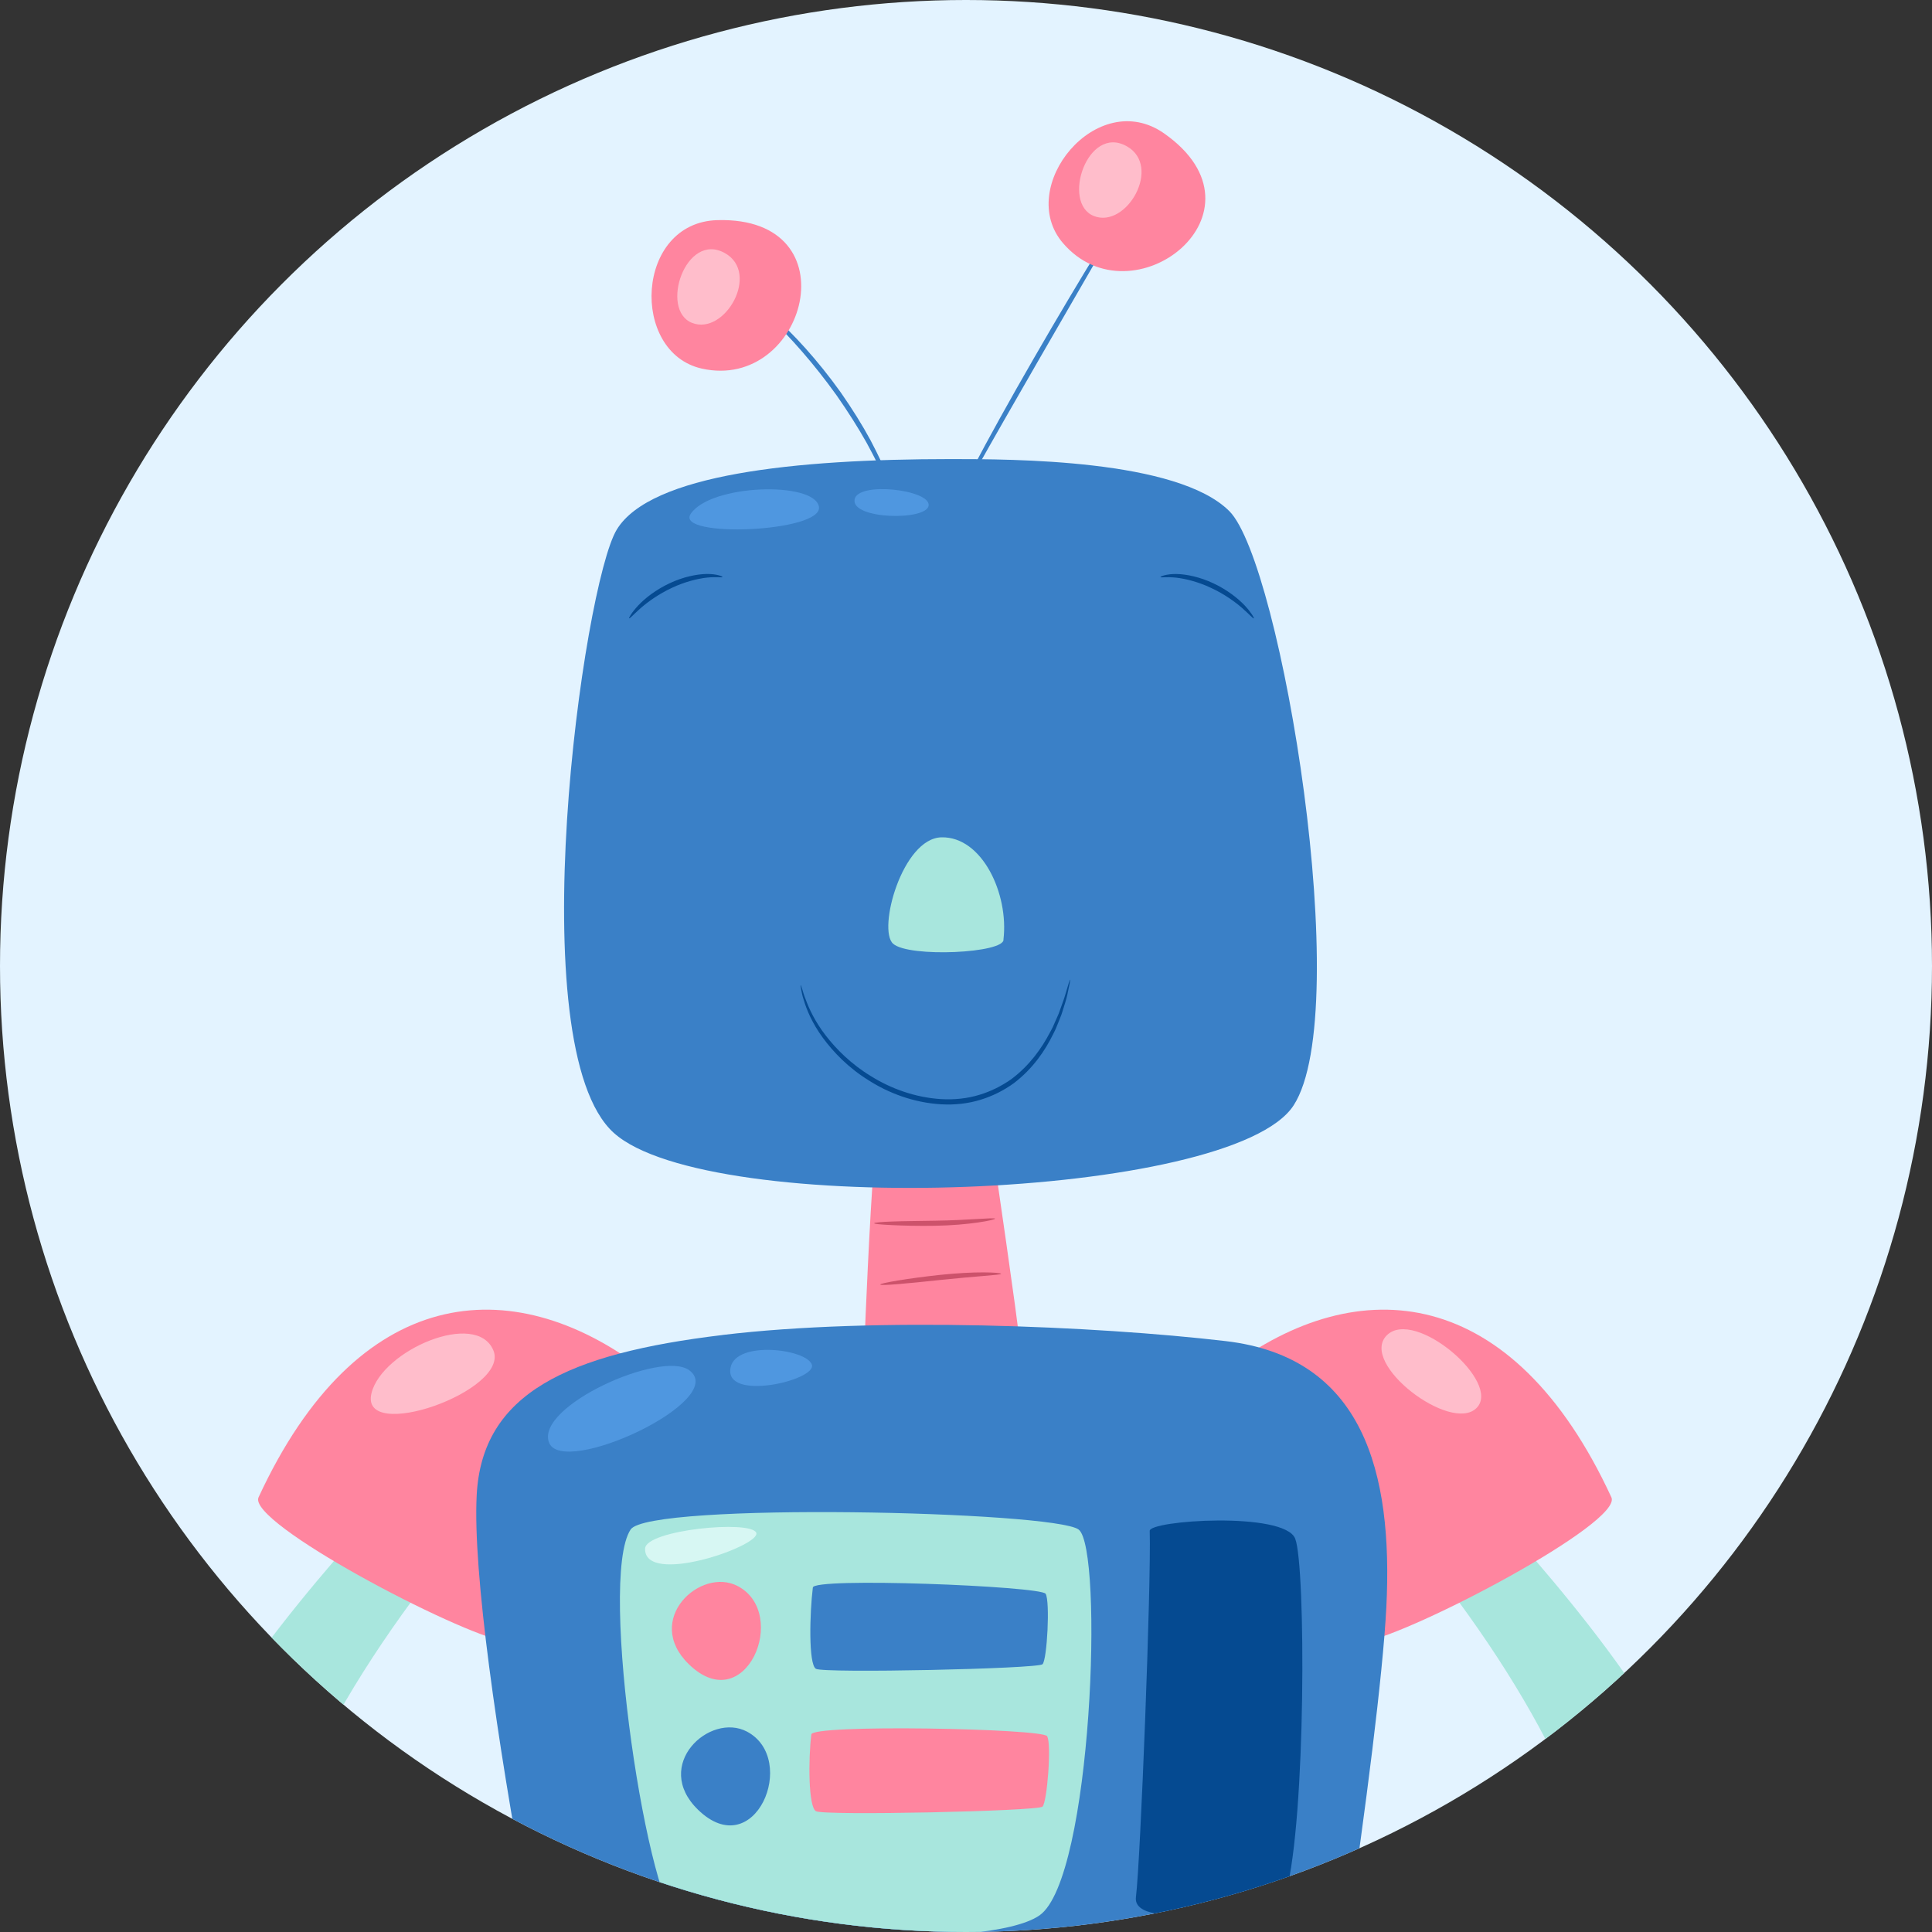 <?xml version="1.0" encoding="UTF-8"?>
<svg id="Layer_1" data-name="Layer 1" xmlns="http://www.w3.org/2000/svg" width="500" height="500" xmlns:xlink="http://www.w3.org/1999/xlink" viewBox="0 0 500 500">
  <rect x="0" y="0" width="500" height="500" fill="#333333" stroke="none"/>
  <defs>
    <style>
      .cls-1 {
        fill: #ff859f;
      }

      .cls-1, .cls-2, .cls-3, .cls-4, .cls-5, .cls-6, .cls-7, .cls-8, .cls-9, .cls-10, .cls-11 {
        stroke-width: 0px;
      }

      .cls-2 {
        fill: none;
      }

      .cls-3 {
        fill: #d7f7f3;
      }

      .cls-4 {
        fill: #cc526b;
      }

      .cls-5 {
        fill: #ffbdcb;
      }

      .cls-6 {
        fill: #fbb03b;
      }

      .cls-12 {
        clip-path: url(#clippath-1);
      }

      .cls-13 {
        clip-path: url(#clippath-2);
      }

      .cls-7 {
        fill: #a8e6dd;
      }

      .cls-8 {
        fill: #e3f3ff;
      }

      .cls-9 {
        fill: #3a80c7;
      }

      .cls-10 {
        fill: #4f97e0;
      }

      .cls-11 {
        fill: #054a91;
      }
    </style>
    <clipPath id="clippath">
      <circle class="cls-2" cx="-270" cy="250" r="250"/>
    </clipPath>
    <clipPath id="clippath-1">
      <circle class="cls-2" cx="250" cy="250" r="250"/>
    </clipPath>
    <clipPath id="clippath-2">
      <circle class="cls-2" cx="770" cy="250" r="250"/>
    </clipPath>
  </defs>
  <circle class="cls-8" cx="250" cy="250" r="250"/>
  <g>
    <g class="cls-12">
      <g>
        <path class="cls-7" d="M391.48,397.02c56.47,64.2,88.57,121.27,15.46,218.17-11.3-7.13-19.62-10.7-19.62-10.7,38.64-55.88,49.34-111.76-13.08-194.39,8.92-7.73,17.24-13.08,17.24-13.08Z"/>
        <path class="cls-1" d="M317.76,354.22c33.88-25.56,73.71-21.99,99.27,33.29,2.97,6.54-51.12,35.07-64.2,37.45-19.62-10.11-38.64-56.47-35.07-70.74Z"/>
        <path class="cls-7" d="M92.46,397.02c-56.47,64.2-88.58,121.27-15.45,218.17,11.3-7.13,19.62-10.7,19.62-10.7-38.64-55.88-49.34-111.76,13.08-194.39-8.92-7.73-17.24-13.08-17.24-13.08Z"/>
        <path class="cls-1" d="M166.18,354.22c-33.89-25.56-73.71-21.99-99.27,33.29-2.97,6.54,51.12,35.07,64.2,37.45,19.61-10.11,38.63-56.47,35.07-70.74Z"/>
        <path class="cls-1" d="M226.22,300.72c-1.19,14.27-2.38,43.99-2.38,43.99,0,0,39.83,3.57,39.83,1.19s-6.54-46.96-6.54-46.96l-30.91,1.78Z"/>
        <path class="cls-9" d="M186.98,345.5c-40.07,4.81-62.22,15.06-63.61,41.41-2.1,39.88,25.56,174.77,33.29,194.98,7.73,20.21,23.78,29.13,52.91,30.91,29.13,1.78,83.22,1.78,96.3-.6,13.08-2.38,24.37-6.54,29.72-32.1,5.35-25.56,21.4-129,23.19-164.07,1.78-35.07-5.95-64.8-41.62-68.96-33.7-3.93-90.55-6.34-130.18-1.58Z"/>
        <path class="cls-9" d="M291.21,53.82c.08.05-.51,1.19-1.62,3.21-1.12,2.02-2.77,4.93-4.82,8.51-4.13,7.15-9.83,17.02-16.13,27.93-6.29,10.91-11.95,20.81-15.98,28.01-2.01,3.6-3.64,6.52-4.76,8.53-1.12,2.02-1.78,3.11-1.86,3.07-.08-.04.42-1.22,1.41-3.31.97-2.1,2.49-5.08,4.4-8.74,3.83-7.32,9.36-17.31,15.66-28.22,6.29-10.92,12.15-20.71,16.47-27.75,2.16-3.52,3.93-6.35,5.18-8.3,1.25-1.94,1.98-2.99,2.06-2.94Z"/>
        <path class="cls-9" d="M232.56,135.46c-.1,0-.29-1.03-.64-2.85-.27-.9-.53-2.01-.94-3.28-.47-1.25-.89-2.7-1.58-4.23-1.21-3.12-3.04-6.68-5.16-10.58-2.17-3.87-4.79-7.99-7.72-12.19-5.96-8.33-12.18-15.26-17.06-19.87-2.47-2.27-4.48-4.11-5.96-5.27-1.45-1.2-2.22-1.91-2.17-1.98.05-.07.93.49,2.48,1.57,1.59,1.04,3.7,2.79,6.28,4.99,5.09,4.47,11.49,11.37,17.5,19.79,2.95,4.24,5.57,8.42,7.7,12.37,2.08,3.97,3.84,7.61,4.96,10.82.64,1.57,1.01,3.08,1.41,4.36.35,1.3.54,2.46.73,3.39.21,1.9.22,2.95.14,2.95Z"/>
        <path class="cls-9" d="M246.03,118.81c-40.43,0-77.68,3.96-86.4,18.23-8.72,14.27-25.36,133.95-.79,156.14,24.57,22.19,160.11,17.44,175.96-7.13,15.85-24.57-3.17-140.29-16.65-153.77-13.47-13.47-56.28-13.47-72.13-13.47Z"/>
        <path class="cls-1" d="M301.31,34.55c-17.39-12.25-38.64,13.9-26.21,28.37,17.95,20.91,55.07-8.04,26.21-28.37Z"/>
        <path class="cls-1" d="M185.66,56.97c-21.26.58-22.66,34.25-4.04,38.42,26.89,6.02,39.32-39.38,4.04-38.42Z"/>
        <path class="cls-7" d="M259.7,243.09c1.39-11.73-5.51-26.63-16.05-26.39-10.13.23-16.6,23.87-12.52,27.53,4.08,3.66,29.08,2.45,28.57-1.14Z"/>
        <path class="cls-11" d="M276.94,253.56c.09.02-.17,1.41-.73,3.92-.25,1.26-.79,2.74-1.31,4.49-.25.88-.68,1.76-1.04,2.73-.19.48-.39.98-.6,1.48-.21.51-.49,1-.74,1.52-2.01,4.12-5.18,8.84-10.1,12.6-2.5,1.81-5.41,3.33-8.63,4.31-3.21,1-6.73,1.39-10.28,1.18-7.11-.43-13.61-2.93-18.75-6.23-5.22-3.23-9.1-7.29-11.83-11.01-2.73-3.74-4.19-7.25-4.91-9.72-.43-1.21-.56-2.22-.7-2.88-.12-.67-.16-1.02-.12-1.03.04,0,.17.32.38.96.22.63.43,1.6.93,2.77.86,2.37,2.41,5.74,5.18,9.33,2.76,3.56,6.61,7.44,11.72,10.53,5.03,3.15,11.35,5.53,18.18,5.94,3.41.2,6.77-.16,9.84-1.1,3.08-.92,5.86-2.35,8.28-4.05,4.75-3.55,7.91-8.06,9.99-12.05.26-.5.55-.97.77-1.46.22-.49.43-.97.63-1.44.39-.94.85-1.8,1.12-2.66.58-1.71,1.18-3.15,1.51-4.38.7-2.45,1.13-3.8,1.22-3.78Z"/>
        <path class="cls-7" d="M163.21,395.83c-8.6,12.9,4.75,99.87,13.08,102.25,8.32,2.38,79.06,7.13,92.73-2.38,13.67-9.51,16.65-95.11,10.11-99.87-6.54-4.76-111.16-7.13-115.92,0Z"/>
        <path class="cls-1" d="M190.95,410.49c-9.64-5.1-24.55,8.67-12.68,20.21,14.66,14.27,26.15-13.08,12.68-20.21Z"/>
        <path class="cls-9" d="M210.36,410.89c-.79,6.34-1.18,19.81.8,21,1.98,1.19,57.46,0,58.65-1.19,1.18-1.19,1.98-16.25.8-18.23-1.19-1.98-60.64-4.36-60.24-1.58Z"/>
        <path class="cls-9" d="M193.32,448.14c-9.64-5.1-24.55,8.66-12.68,20.21,14.67,14.27,26.15-13.08,12.68-20.21Z"/>
        <path class="cls-1" d="M209.97,448.93c-.79,6.34-.79,18.63,1.19,19.81,1.98,1.19,57.46,0,58.65-1.19,1.18-1.19,2.38-16.25,1.18-18.23-1.18-1.98-61.42-3.17-61.03-.4Z"/>
        <path class="cls-11" d="M186.98,149.33c-.05.21-1.56-.1-4,.15-2.43.27-5.75,1.07-9.13,2.67-3.39,1.59-6.16,3.59-8.01,5.2-1.84,1.63-2.86,2.8-3.03,2.67-.12-.08.64-1.48,2.38-3.35,1.75-1.85,4.56-4.07,8.1-5.72,3.53-1.67,7.07-2.37,9.64-2.41,2.59-.02,4.11.64,4.05.78Z"/>
        <path class="cls-11" d="M300.33,149.33c-.05-.14,1.46-.8,4.05-.78,2.57.03,6.1.74,9.64,2.41,3.54,1.65,6.35,3.88,8.1,5.72,1.74,1.87,2.5,3.26,2.38,3.35-.17.13-1.18-1.04-3.03-2.67-1.85-1.62-4.63-3.62-8.02-5.2-3.39-1.6-6.71-2.41-9.13-2.67-2.43-.25-3.95.06-4-.15Z"/>
        <path class="cls-11" d="M297.55,396.23c.4,13.47-2.38,85.2-3.57,94.72-1.19,9.51,35.67,1.98,38.84-1.19,5.16-19.02,5.15-84.41,2.38-91.55-2.77-7.13-38.05-4.75-37.65-1.98Z"/>
        <path class="cls-4" d="M257.53,315.38c.07.35-6.9,1.73-15.61,1.85-4.35.08-8.27-.04-11.1-.17-2.84-.14-4.59-.3-4.59-.48,0-.18,1.76-.35,4.6-.45,2.84-.11,6.76-.13,11.07-.21,8.63-.11,15.58-.9,15.64-.53Z"/>
        <path class="cls-4" d="M259.11,329.65c0,.19-1.76.33-4.59.57-2.83.23-6.73.58-11.04,1.02-8.61.92-15.64,1.58-15.68,1.19-.04-.33,6.89-1.57,15.55-2.5,4.33-.45,8.28-.65,11.13-.64,2.86,0,4.62.19,4.62.37Z"/>
        <path class="cls-5" d="M96.15,360.52c-3.29,13.16,35.96-.55,31.53-11.06-4.43-10.51-28.76,0-31.53,11.06Z"/>
        <path class="cls-5" d="M358.9,345.58c-7.28,7.28,16.59,25.45,23.23,18.81,6.64-6.64-16.04-26-23.23-18.81Z"/>
        <path class="cls-10" d="M178.38,354.62c-7.2-5.3-39.65,9.22-36.33,18.62,3.32,9.4,46.84-10.88,36.33-18.62Z"/>
        <path class="cls-10" d="M189.08,353.88c-1.9,9.03,22.5,3.32,21.02-.74-1.48-4.06-19.54-6.27-21.02.74Z"/>
        <path class="cls-10" d="M178.75,132.99c-4.22,6.33,34.3,4.79,33.19-1.84-1.11-6.64-28.03-5.9-33.19,1.84Z"/>
        <path class="cls-10" d="M221.16,129.3c-.8,5.16,18.81,5.53,19.18,1.48.36-4.06-18.44-6.27-19.18-1.48Z"/>
        <path class="cls-5" d="M187.6,65.5c-10.17-5.7-16.96,14.75-8.48,18.07,8.48,3.32,17.7-12.91,8.48-18.07Z"/>
        <path class="cls-5" d="M291.59,37.84c-10.17-5.7-16.96,14.75-8.48,18.07,8.48,3.32,17.7-12.91,8.48-18.07Z"/>
        <path class="cls-3" d="M166.95,400.72c-.37,9.96,30.24-.74,28.76-4.06-1.48-3.32-28.39-.74-28.76,4.06Z"/>
      </g>
    </g>
    <g class="cls-13">
      <path class="cls-6" d="M594.83,366.12c21.57-4.43,27.66,33.19-2.77,82.42-19.25,31.15-69.14,79.66-99.02,95.7-13.83,1.66-21.57-25.45-17.7-31.53,37.06-11.62,107.31-85.74,119.48-146.59Z"/>
    </g>
  </g>
</svg>